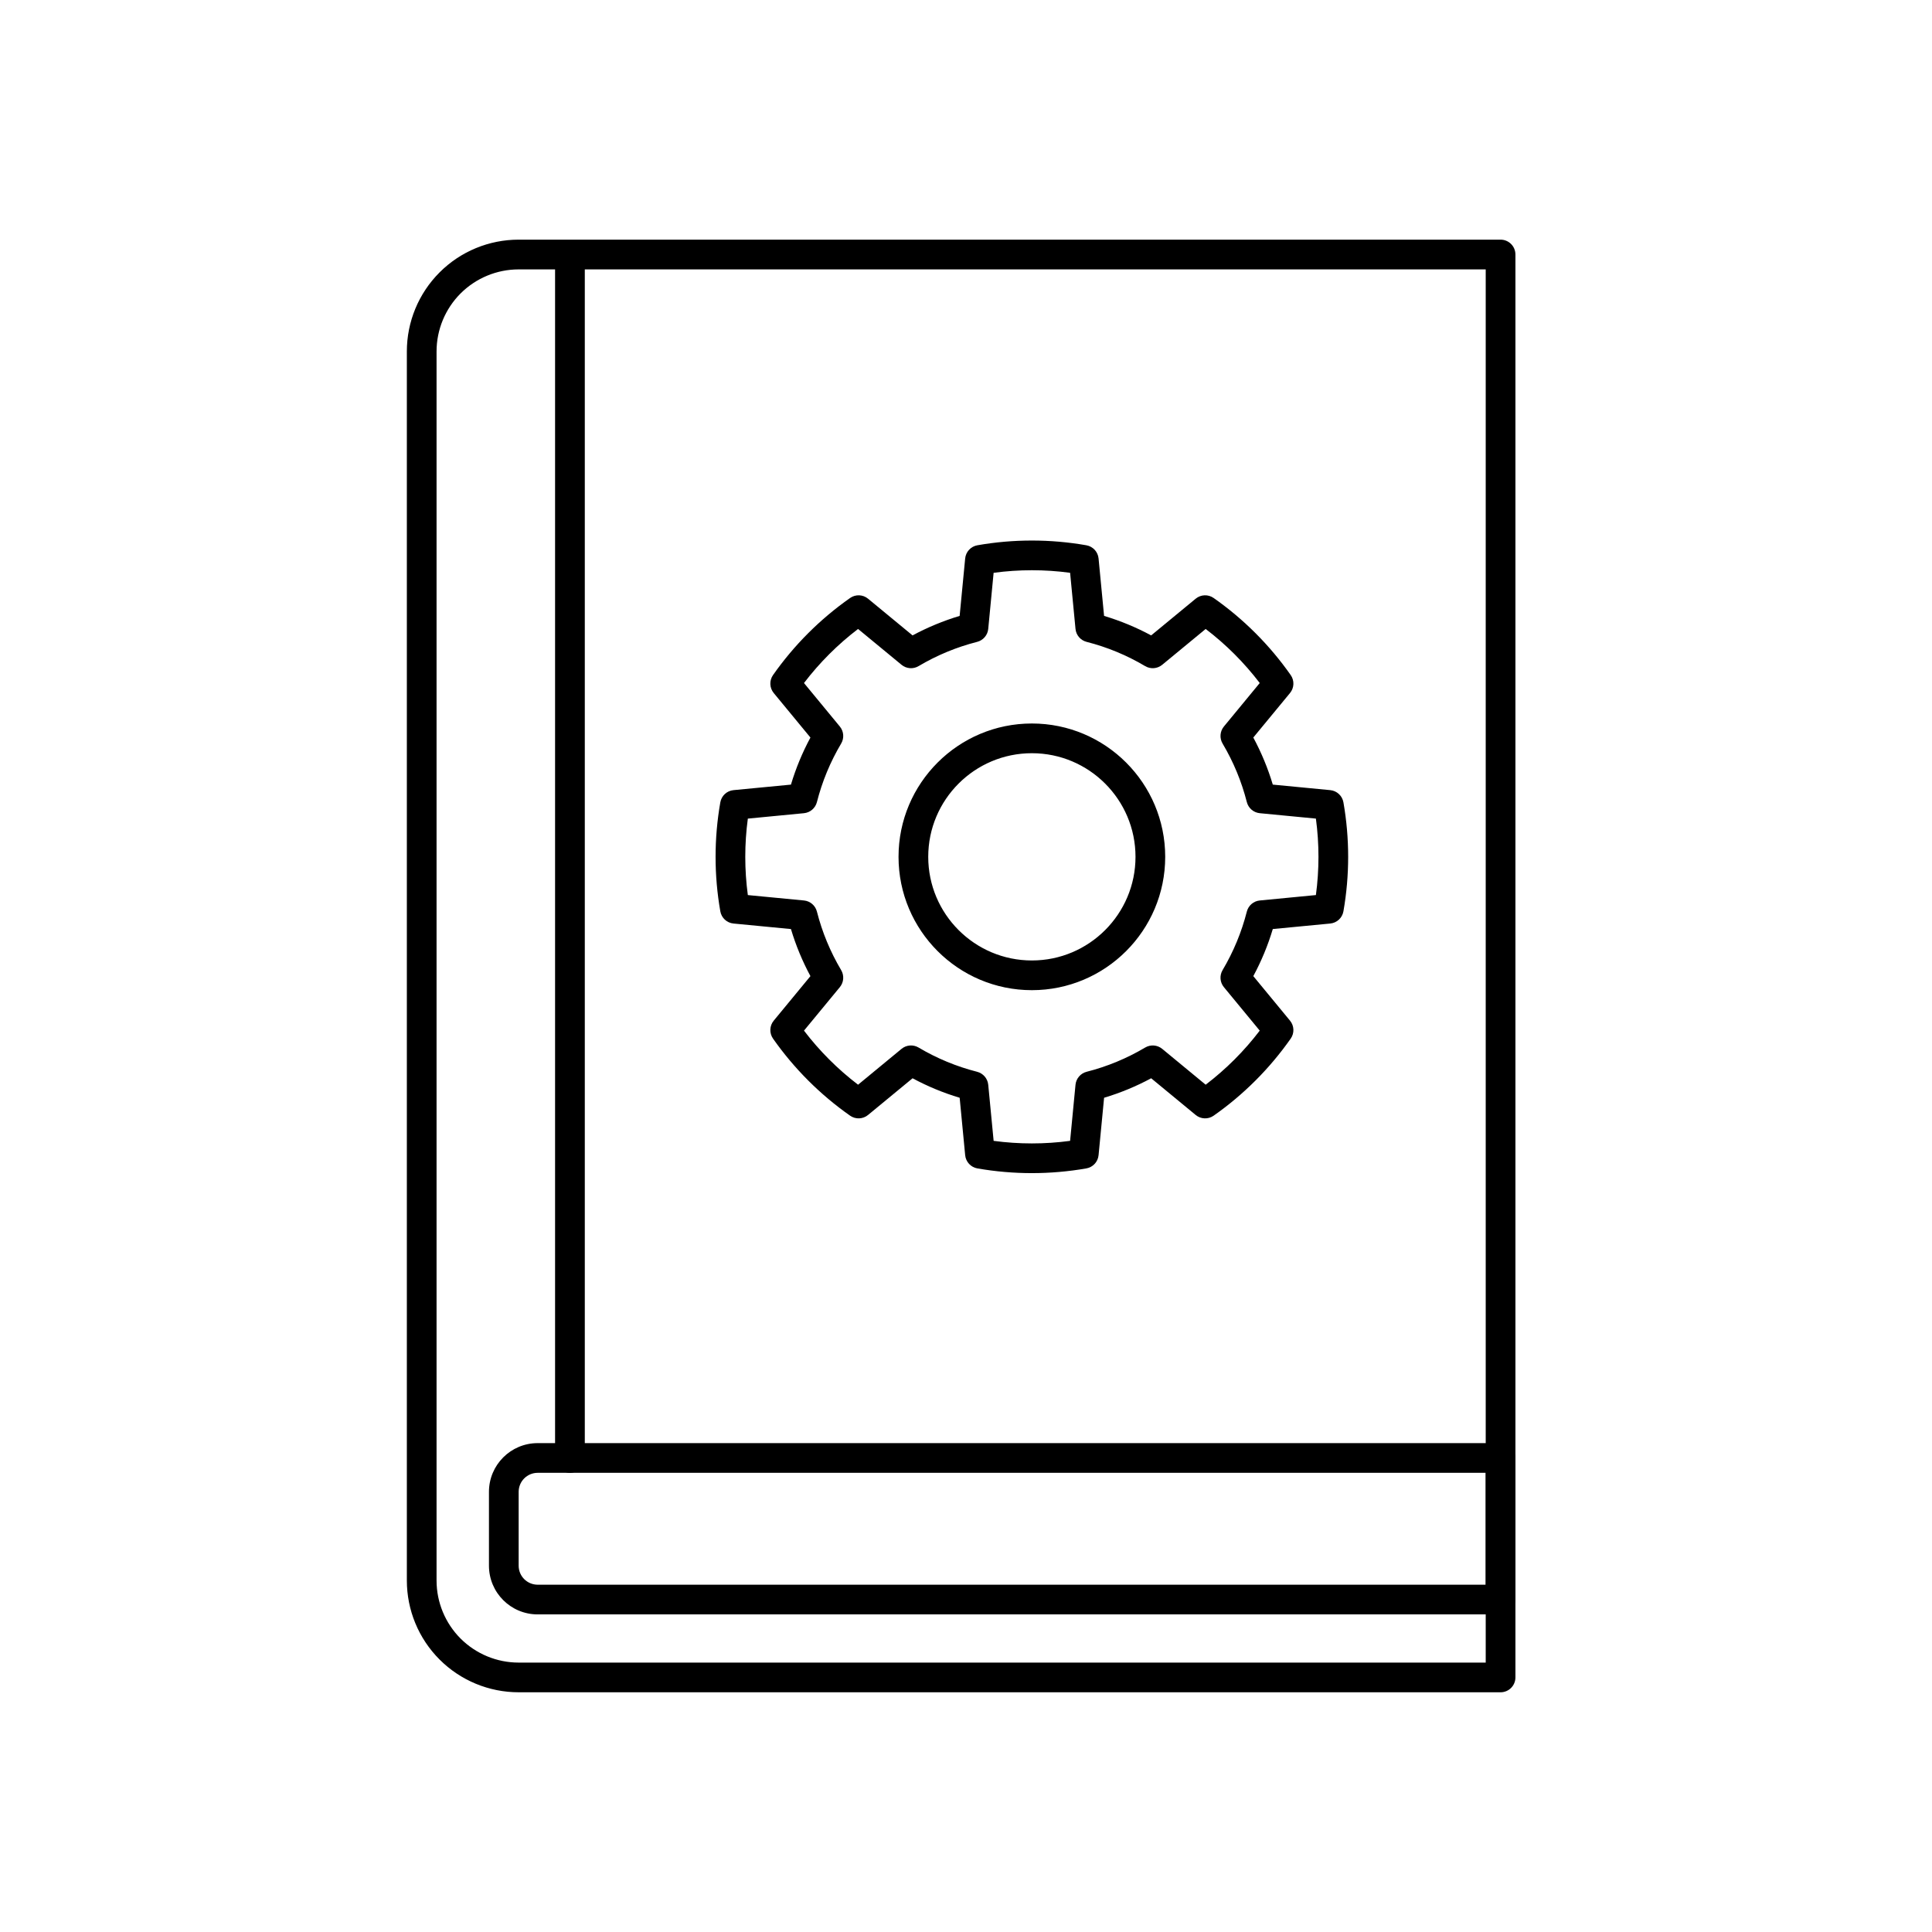 <?xml version="1.0" encoding="UTF-8"?>
<!-- Uploaded to: ICON Repo, www.iconrepo.com, Generator: ICON Repo Mixer Tools -->
<svg fill="#000000" width="800px" height="800px" version="1.1" viewBox="144 144 512 512" xmlns="http://www.w3.org/2000/svg">
 <g fill-rule="evenodd">
  <path d="m545.6 530.38c0-2.176-1.77-3.938-3.941-3.938h-255.17c-7.133 0-12.91 5.781-12.91 12.91v19.574c0 7.129 5.777 12.906 12.91 12.906h255.17c2.172 0 3.941-1.762 3.941-3.938zm-7.871 3.934v29.648h-251.24c-2.785 0-5.039-2.254-5.039-5.035v-19.574c0-2.781 2.254-5.039 5.039-5.039z"/>
  <path d="m251.82 237.14v325.71c0 7.856 3.117 15.391 8.676 20.945 5.555 5.559 13.09 8.676 20.953 8.676h260.22c2.172 0 3.934-1.762 3.934-3.934v-377.09c0-2.176-1.762-3.938-3.934-3.938h-260.22c-7.863 0-15.398 3.117-20.953 8.676-5.559 5.559-8.676 13.09-8.676 20.945zm285.91 7.234v340.23h-256.28c-5.769 0-11.305-2.289-15.391-6.367-4.078-4.086-6.367-9.621-6.367-15.383v-325.71c0-5.762 2.289-11.293 6.367-15.379 4.086-4.078 9.621-6.371 15.391-6.371h256.28v28.984z"/>
  <path d="m291.1 211.76v318.62c0 2.176 1.766 3.938 3.941 3.938 2.172 0 3.938-1.762 3.938-3.938v-318.62c0-2.176-1.766-3.938-3.938-3.938-2.176 0-3.941 1.762-3.941 3.938z"/>
  <path d="m431.89 453.64c1.746-0.305 3.074-1.738 3.242-3.5l1.465-15.223c4.32-1.293 8.504-3.023 12.477-5.164-0.004 0 11.793 9.727 11.793 9.727 1.367 1.125 3.316 1.203 4.766 0.184 7.938-5.57 14.844-12.48 20.414-20.414 1.023-1.453 0.945-3.402-0.18-4.766l-9.727-11.801c2.137-3.969 3.871-8.148 5.164-12.477 0 0.004 15.219-1.461 15.219-1.461 1.766-0.168 3.195-1.492 3.5-3.238 1.672-9.551 1.672-19.32 0-28.871-0.305-1.746-1.734-3.074-3.5-3.242l-15.219-1.465c-1.293-4.32-3.027-8.5-5.164-12.477 0 0.004 9.727-11.793 9.727-11.793 1.125-1.367 1.203-3.316 0.18-4.766-5.57-7.938-12.477-14.844-20.414-20.414-1.449-1.023-3.398-0.945-4.766 0.184l-11.797 9.727c-3.969-2.141-8.152-3.871-12.477-5.168 0.004 0-1.461-15.219-1.461-15.219-0.168-1.766-1.496-3.195-3.242-3.5-9.551-1.672-19.32-1.672-28.871 0-1.742 0.305-3.07 1.734-3.238 3.5l-1.465 15.219c-4.32 1.297-8.504 3.027-12.477 5.168 0.004 0-11.797-9.727-11.797-9.727-1.363-1.129-3.312-1.207-4.762-0.184-7.938 5.57-14.844 12.477-20.418 20.414-1.016 1.449-0.941 3.398 0.184 4.766l9.727 11.797c-2.137 3.973-3.871 8.152-5.164 12.477 0-0.004-15.223 1.461-15.223 1.461-1.762 0.168-3.195 1.496-3.496 3.242-1.672 9.551-1.672 19.32 0 28.871 0.301 1.746 1.734 3.07 3.496 3.238l15.223 1.465c1.293 4.324 3.027 8.504 5.164 12.477 0-0.004-9.727 11.797-9.727 11.797-1.125 1.363-1.199 3.312-0.184 4.766 5.574 7.934 12.48 14.844 20.418 20.414 1.449 1.02 3.398 0.941 4.762-0.184l11.801-9.727c3.969 2.141 8.152 3.871 12.477 5.164-0.004 0 1.461 15.223 1.461 15.223 0.168 1.762 1.496 3.195 3.238 3.5 9.551 1.668 19.32 1.668 28.871 0zm-4.301-7.301c-6.727 0.906-13.539 0.906-20.266 0-0.004 0-1.43-14.867-1.43-14.867-0.16-1.652-1.34-3.023-2.945-3.438-5.453-1.387-10.676-3.551-15.512-6.422-1.43-0.848-3.234-0.711-4.516 0.344l-11.523 9.504c-5.394-4.113-10.215-8.938-14.332-14.332l9.504-11.523c1.055-1.281 1.191-3.086 0.344-4.516-2.871-4.836-5.035-10.059-6.422-15.508-0.41-1.609-1.785-2.789-3.438-2.945l-14.867-1.43c-0.906-6.731-0.906-13.543 0-20.266 0-0.004 14.867-1.434 14.867-1.434 1.652-0.16 3.027-1.34 3.438-2.945 1.387-5.453 3.551-10.676 6.422-15.508 0.848-1.43 0.711-3.234-0.344-4.516l-9.504-11.527c4.117-5.394 8.938-10.215 14.332-14.328l11.523 9.5c1.281 1.055 3.086 1.195 4.516 0.344 4.836-2.871 10.059-5.035 15.512-6.422 1.605-0.41 2.785-1.781 2.945-3.438l1.426-14.863c6.731-0.91 13.543-0.91 20.27-0.004 0.004 0 1.43 14.867 1.43 14.867 0.16 1.656 1.34 3.027 2.945 3.438 5.453 1.387 10.676 3.551 15.512 6.422 1.426 0.852 3.234 0.711 4.516-0.344l11.523-9.5c5.394 4.113 10.215 8.934 14.328 14.328l-9.5 11.527c-1.055 1.281-1.191 3.086-0.344 4.516 2.871 4.832 5.035 10.055 6.422 15.508 0.41 1.605 1.785 2.785 3.438 2.945l14.867 1.43c0.906 6.727 0.906 13.539 0 20.266 0 0.004-14.867 1.434-14.867 1.434-1.652 0.156-3.027 1.336-3.438 2.945-1.387 5.449-3.551 10.672-6.422 15.508-0.848 1.43-0.711 3.234 0.344 4.516l9.5 11.523c-4.113 5.394-8.934 10.219-14.328 14.332l-11.523-9.504c-1.281-1.055-3.09-1.191-4.516-0.344-4.836 2.871-10.059 5.035-15.512 6.422-1.605 0.414-2.785 1.785-2.945 3.438zm-10.133-39.934c19.504 0 35.336-15.832 35.336-35.336s-15.832-35.336-35.336-35.336c-19.504 0-35.336 15.832-35.336 35.336s15.832 35.336 35.336 35.336zm0-7.871c-15.156 0-27.465-12.309-27.465-27.465s12.309-27.461 27.465-27.461 27.465 12.305 27.465 27.461-12.309 27.465-27.465 27.465z"/>
 </g>
</svg>